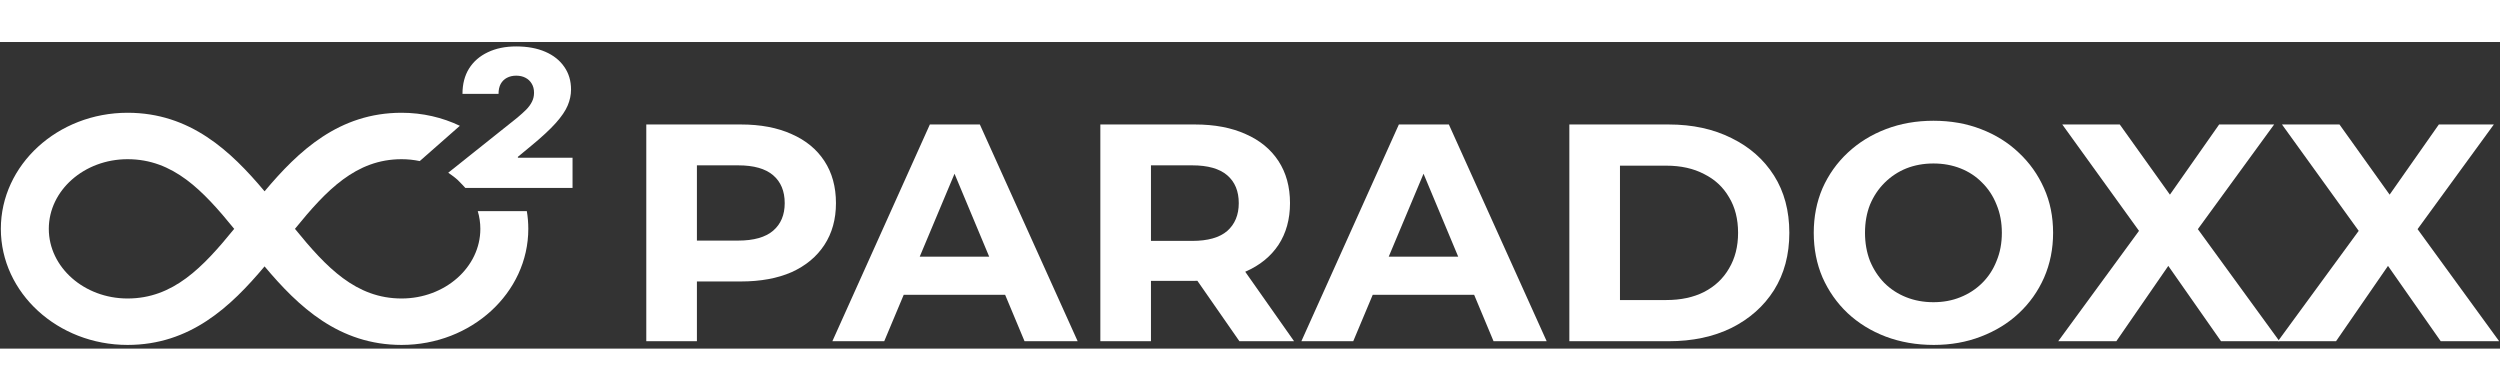 <svg width="128" height="20" viewBox="0 0 318 39" fill="none" xmlns="http://www.w3.org/2000/svg">
<rect x="0" y="0" width="318" height="39" fill="#333333" stroke="none"/>
<path d="M289.752 38.059L301.715 21.714V26.362L290.268 10.49H297.582L305.491 21.557L302.431 21.596L310.221 10.49H317.216L305.849 26.086V21.517L317.892 38.059H310.459L302.272 26.362H305.213L297.144 38.059H289.752Z" fill="white"/>
<path d="M261.805 38.059L273.769 21.714V26.362L262.322 10.49H269.635L277.545 21.557L274.484 21.596L282.275 10.49H289.27L277.903 26.086V21.517L289.946 38.059H282.513L274.325 26.362H277.267L269.198 38.059H261.805Z" fill="white"/>
<path d="M245.972 38.531C243.773 38.531 241.732 38.176 239.851 37.467C237.996 36.758 236.38 35.761 235.002 34.474C233.65 33.188 232.59 31.678 231.822 29.945C231.08 28.212 230.709 26.321 230.709 24.273C230.709 22.225 231.08 20.335 231.822 18.602C232.59 16.869 233.664 15.359 235.042 14.073C236.419 12.786 238.036 11.788 239.891 11.079C241.745 10.371 243.759 10.016 245.932 10.016C248.131 10.016 250.145 10.371 251.973 11.079C253.828 11.788 255.431 12.786 256.782 14.073C258.161 15.359 259.234 16.869 260.002 18.602C260.772 20.309 261.154 22.199 261.154 24.273C261.154 26.321 260.772 28.225 260.002 29.984C259.234 31.717 258.161 33.227 256.782 34.513C255.431 35.774 253.828 36.758 251.973 37.467C250.145 38.176 248.145 38.531 245.972 38.531ZM245.932 33.096C247.177 33.096 248.317 32.886 249.35 32.465C250.41 32.045 251.337 31.441 252.132 30.654C252.927 29.866 253.538 28.934 253.96 27.857C254.412 26.781 254.636 25.586 254.636 24.273C254.636 22.961 254.412 21.766 253.96 20.689C253.538 19.613 252.927 18.681 252.132 17.893C251.364 17.105 250.45 16.502 249.39 16.081C248.33 15.661 247.177 15.451 245.932 15.451C244.687 15.451 243.534 15.661 242.474 16.081C241.441 16.502 240.527 17.105 239.732 17.893C238.937 18.681 238.314 19.613 237.864 20.689C237.439 21.766 237.228 22.961 237.228 24.273C237.228 25.56 237.439 26.755 237.864 27.857C238.314 28.934 238.923 29.866 239.692 30.654C240.487 31.441 241.414 32.045 242.474 32.465C243.534 32.886 244.687 33.096 245.932 33.096Z" fill="white"/>
<path d="M199.621 38.059V10.49H212.261C215.281 10.49 217.944 11.067 220.25 12.223C222.555 13.352 224.357 14.94 225.655 16.988C226.953 19.036 227.603 21.465 227.603 24.274C227.603 27.058 226.953 29.486 225.655 31.561C224.357 33.608 222.555 35.21 220.25 36.365C217.944 37.495 215.281 38.059 212.261 38.059H199.621ZM206.06 32.821H211.943C213.798 32.821 215.401 32.48 216.752 31.797C218.13 31.088 219.19 30.09 219.932 28.804C220.7 27.517 221.084 26.007 221.084 24.274C221.084 22.515 220.7 21.006 219.932 19.745C219.19 18.459 218.13 17.474 216.752 16.791C215.401 16.082 213.798 15.728 211.943 15.728H206.06V32.821Z" fill="white"/>
<path d="M165.535 38.059L177.936 10.49H184.295L196.736 38.059H189.979L179.804 13.719H182.347L172.133 38.059H165.535ZM171.735 32.151L173.444 27.307H187.753L189.502 32.151H171.735Z" fill="white"/>
<path d="M139.964 38.059V10.49H152.007C154.498 10.49 156.644 10.897 158.446 11.711C160.248 12.498 161.639 13.64 162.619 15.137C163.599 16.634 164.089 18.419 164.089 20.494C164.089 22.541 163.599 24.314 162.619 25.81C161.639 27.281 160.248 28.41 158.446 29.198C156.644 29.985 154.498 30.379 152.007 30.379H143.541L146.402 27.583V38.059H139.964ZM157.651 38.059L150.695 28.055H157.571L164.606 38.059H157.651ZM146.402 28.292L143.541 25.298H151.649C153.636 25.298 155.12 24.878 156.101 24.038C157.081 23.172 157.571 21.99 157.571 20.494C157.571 18.971 157.081 17.789 156.101 16.949C155.12 16.109 153.636 15.688 151.649 15.688H143.541L146.402 12.656V28.292Z" fill="white"/>
<path d="M105.877 38.059L118.278 10.49H124.637L137.078 38.059H130.321L120.146 13.719H122.69L112.475 38.059H105.877ZM112.078 32.151L113.787 27.307H128.095L129.844 32.151H112.078Z" fill="white"/>
<path d="M82.208 38.059V10.49H94.251C96.742 10.49 98.888 10.897 100.69 11.711C102.492 12.498 103.883 13.64 104.863 15.137C105.843 16.634 106.334 18.419 106.334 20.494C106.334 22.541 105.843 24.314 104.863 25.81C103.883 27.307 102.492 28.462 100.69 29.276C98.888 30.064 96.742 30.458 94.251 30.458H85.785L88.647 27.583V38.059H82.208ZM88.647 28.292L85.785 25.259H93.893C95.88 25.259 97.364 24.839 98.345 23.999C99.325 23.159 99.815 21.99 99.815 20.494C99.815 18.971 99.325 17.789 98.345 16.949C97.364 16.109 95.88 15.688 93.893 15.688H85.785L88.647 12.656V28.292Z" fill="white"/>
<path d="M51.081 9C53.753 9 56.274 9.599 58.495 10.658L53.392 15.146C52.65 14.99 51.876 14.906 51.081 14.906C45.285 14.906 41.515 18.845 37.518 23.765C41.518 28.685 45.287 32.624 51.081 32.624C56.605 32.624 61.1 28.651 61.1 23.765C61.1 22.988 60.986 22.233 60.772 21.514H67.013C67.136 22.248 67.2 23 67.2 23.765C67.2 31.906 59.969 38.531 51.081 38.531C43.126 38.531 37.972 33.685 33.654 28.541C29.333 33.688 24.18 38.531 16.227 38.531C7.339 38.531 0.108 31.906 0.108 23.765C0.108 15.624 7.339 9 16.227 9C24.182 9 29.336 13.845 33.654 18.99C37.975 13.842 43.128 9 51.081 9ZM16.227 14.906C10.703 14.906 6.208 18.88 6.208 23.765C6.208 28.651 10.703 32.624 16.227 32.624C22.023 32.624 25.794 28.685 29.79 23.765C25.79 18.845 22.022 14.906 16.227 14.906Z" fill="white"/>
<path d="M59.191 18.562C59.191 18.562 58.622 17.931 58.242 17.57C57.797 17.148 57.015 16.628 57.015 16.628L65.803 9.622C66.241 9.256 66.619 8.914 66.938 8.596C67.256 8.271 67.499 7.937 67.666 7.595C67.842 7.253 67.929 6.872 67.929 6.451C67.929 5.998 67.83 5.612 67.631 5.294C67.439 4.969 67.173 4.718 66.83 4.543C66.496 4.369 66.106 4.281 65.66 4.281C65.214 4.281 64.82 4.373 64.477 4.555C64.143 4.73 63.88 4.989 63.689 5.33C63.505 5.672 63.414 6.093 63.414 6.594H58.827C58.827 5.346 59.106 4.273 59.663 3.375C60.228 2.477 61.025 1.786 62.052 1.301C63.08 0.808 64.282 0.562 65.66 0.562C67.085 0.562 68.32 0.789 69.363 1.242C70.406 1.694 71.21 2.334 71.776 3.161C72.349 3.979 72.636 4.941 72.636 6.045C72.636 6.729 72.492 7.408 72.206 8.084C71.927 8.751 71.421 9.494 70.689 10.313C69.956 11.132 68.909 12.101 67.547 13.222L65.875 14.604V14.724H72.827V18.562H59.191Z" fill="white"/>
</svg>
